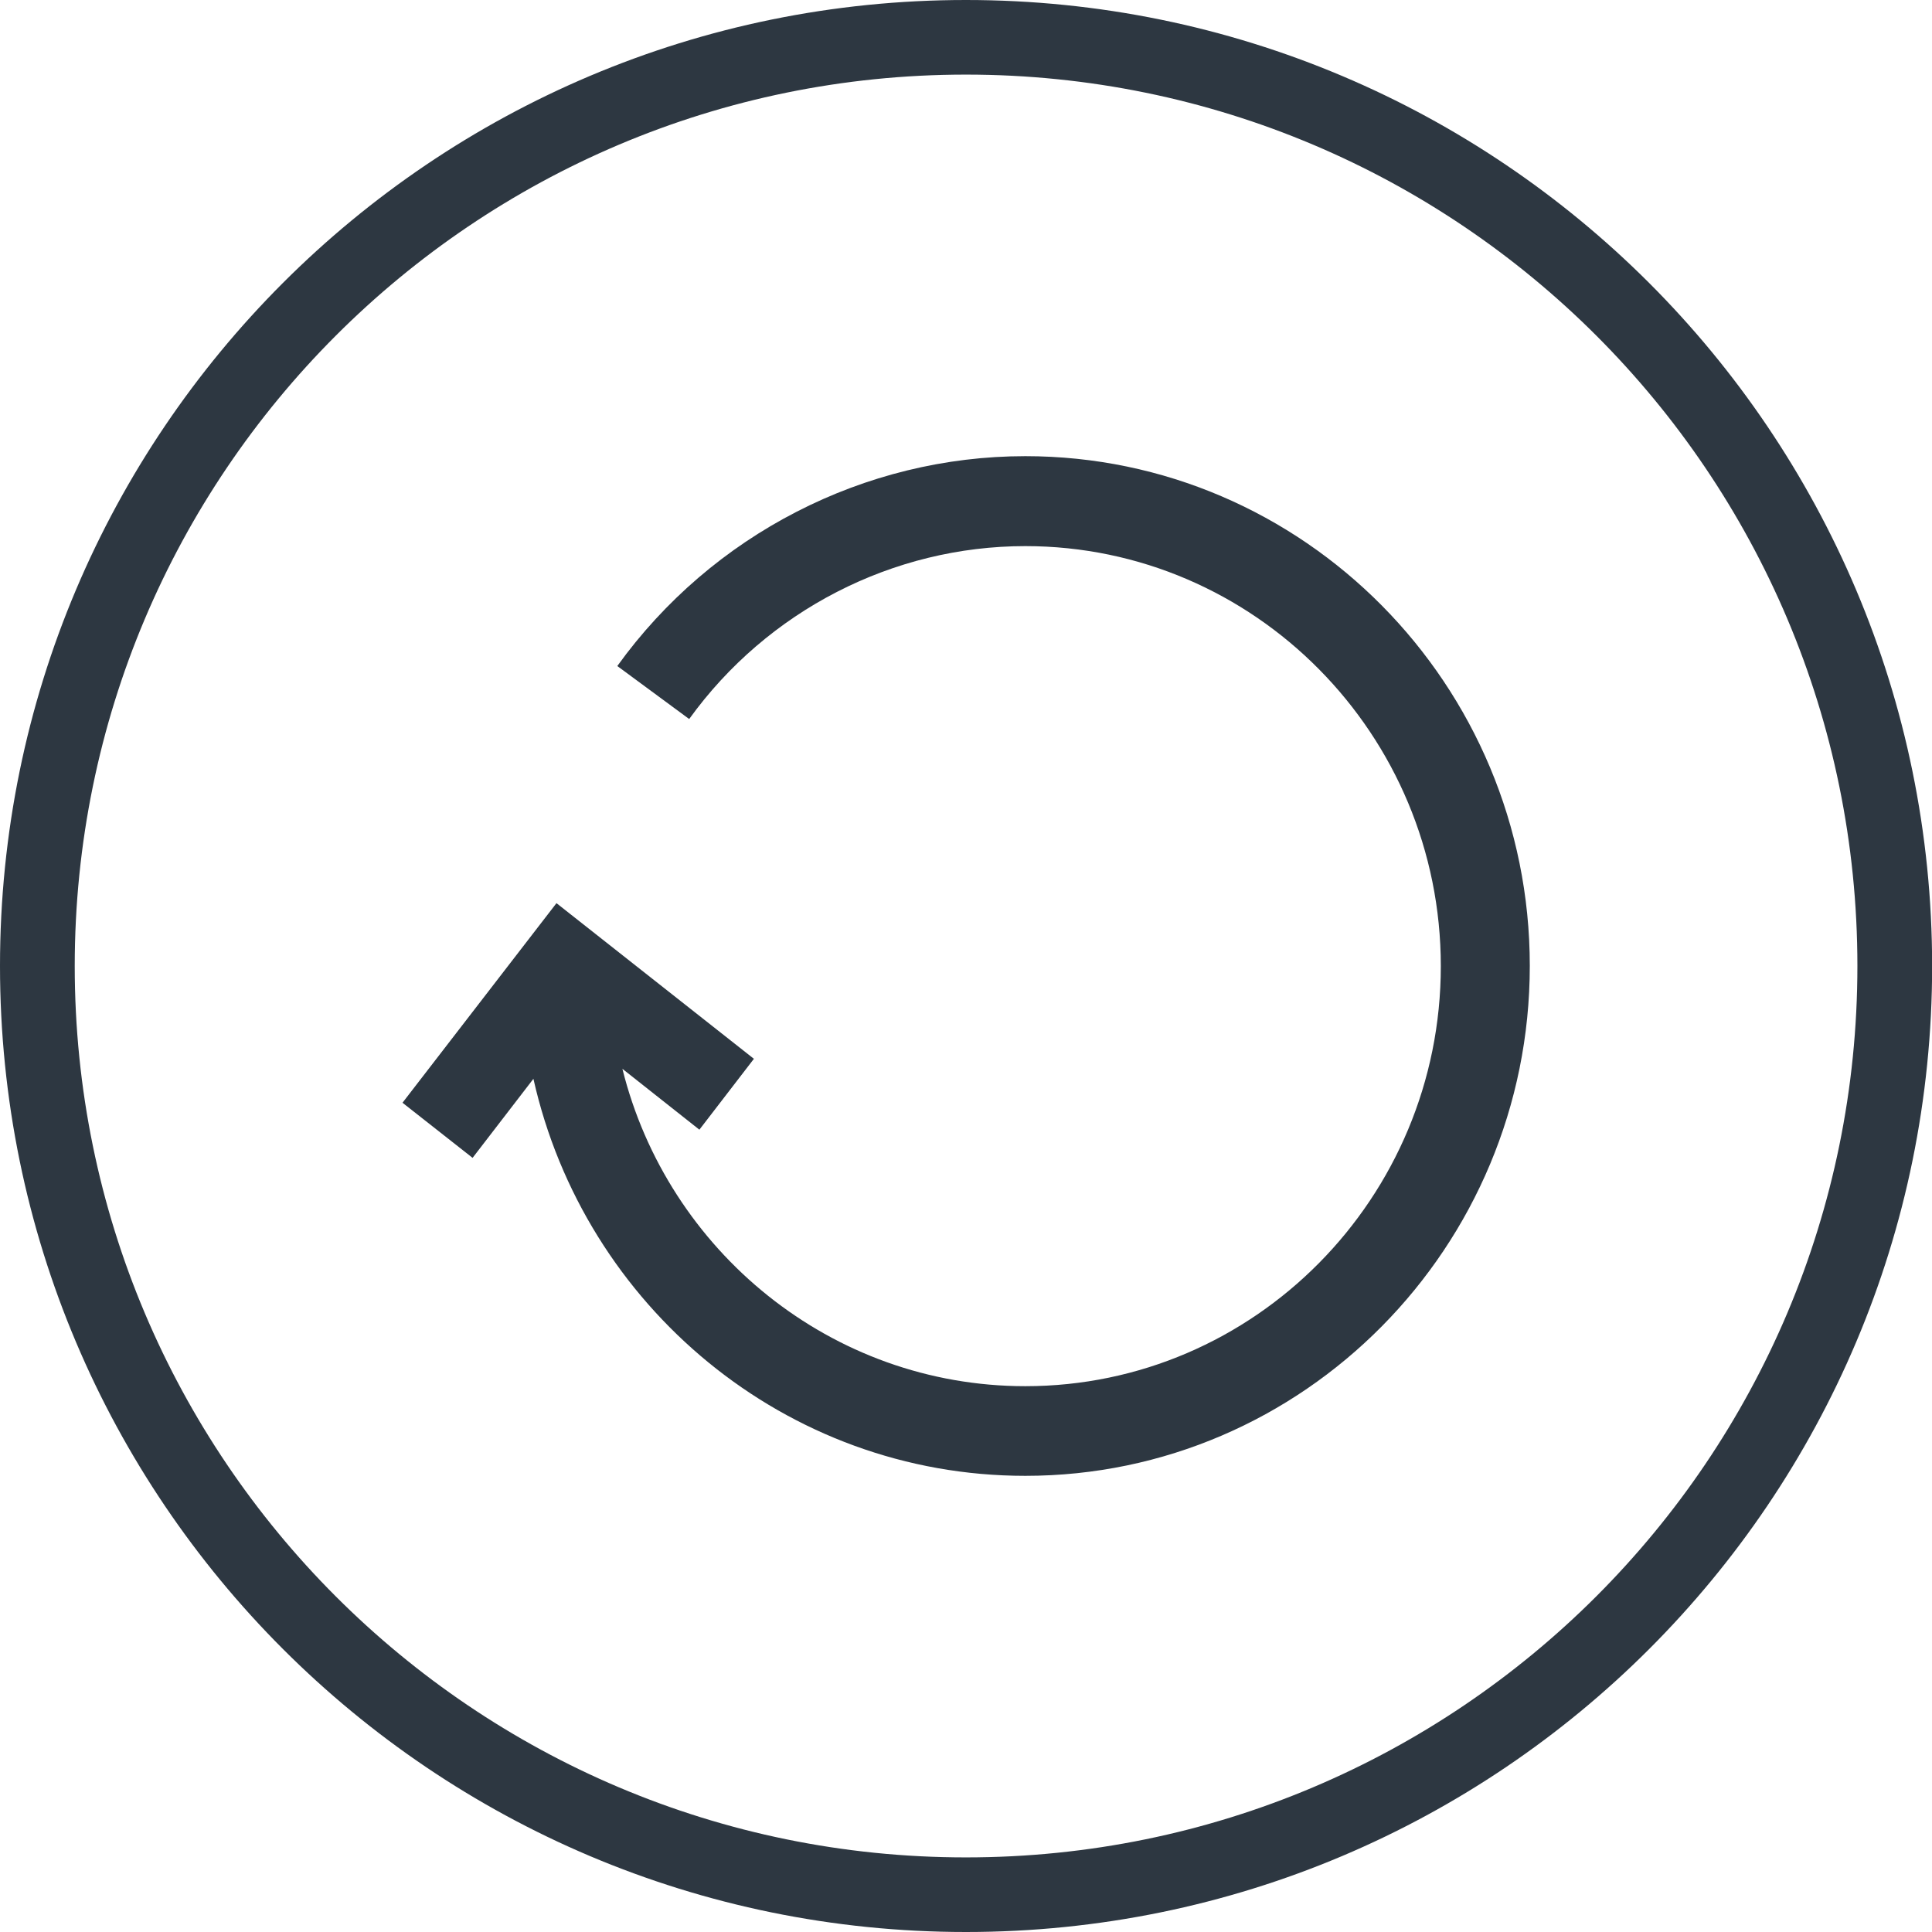 <svg width="72" height="72" viewBox="0 0 72 72" fill="none" xmlns="http://www.w3.org/2000/svg">
<g clip-path="url(#clip0)">
<path d="M35.997 0C16.118 0 0 16.118 0 35.997C0 55.877 16.118 72 35.997 72C55.887 72 72.005 55.882 72.005 35.997C72 16.118 55.887 0 35.997 0ZM35.997 69.22C17.649 69.22 2.785 54.346 2.785 36.003C2.785 17.66 17.649 2.78 35.997 2.78C54.351 2.78 69.22 17.649 69.22 35.997C69.22 54.346 54.351 69.22 35.997 69.22Z" fill="#2D3741"/>
<path d="M38.211 17C32.215 17 26.533 19.923 23.005 24.821L25.684 26.796C28.598 22.756 33.276 20.352 38.211 20.352C46.751 20.352 53.695 27.372 53.695 36.006C53.695 44.639 46.751 51.659 38.211 51.659C30.976 51.659 24.88 46.614 23.195 39.832L26.064 42.1L28.096 39.459L20.738 33.658L15 41.096L17.612 43.15L19.879 40.204C21.777 48.669 29.268 55 38.211 55C48.571 55 57.011 46.479 57.011 35.994C57.011 25.51 48.571 17 38.211 17Z" fill="#2D3741"/>
</g>
<defs>
<clipPath id="clip0">
<rect width="72" height="72" fill="white"/>
</clipPath>
</defs>
</svg>
